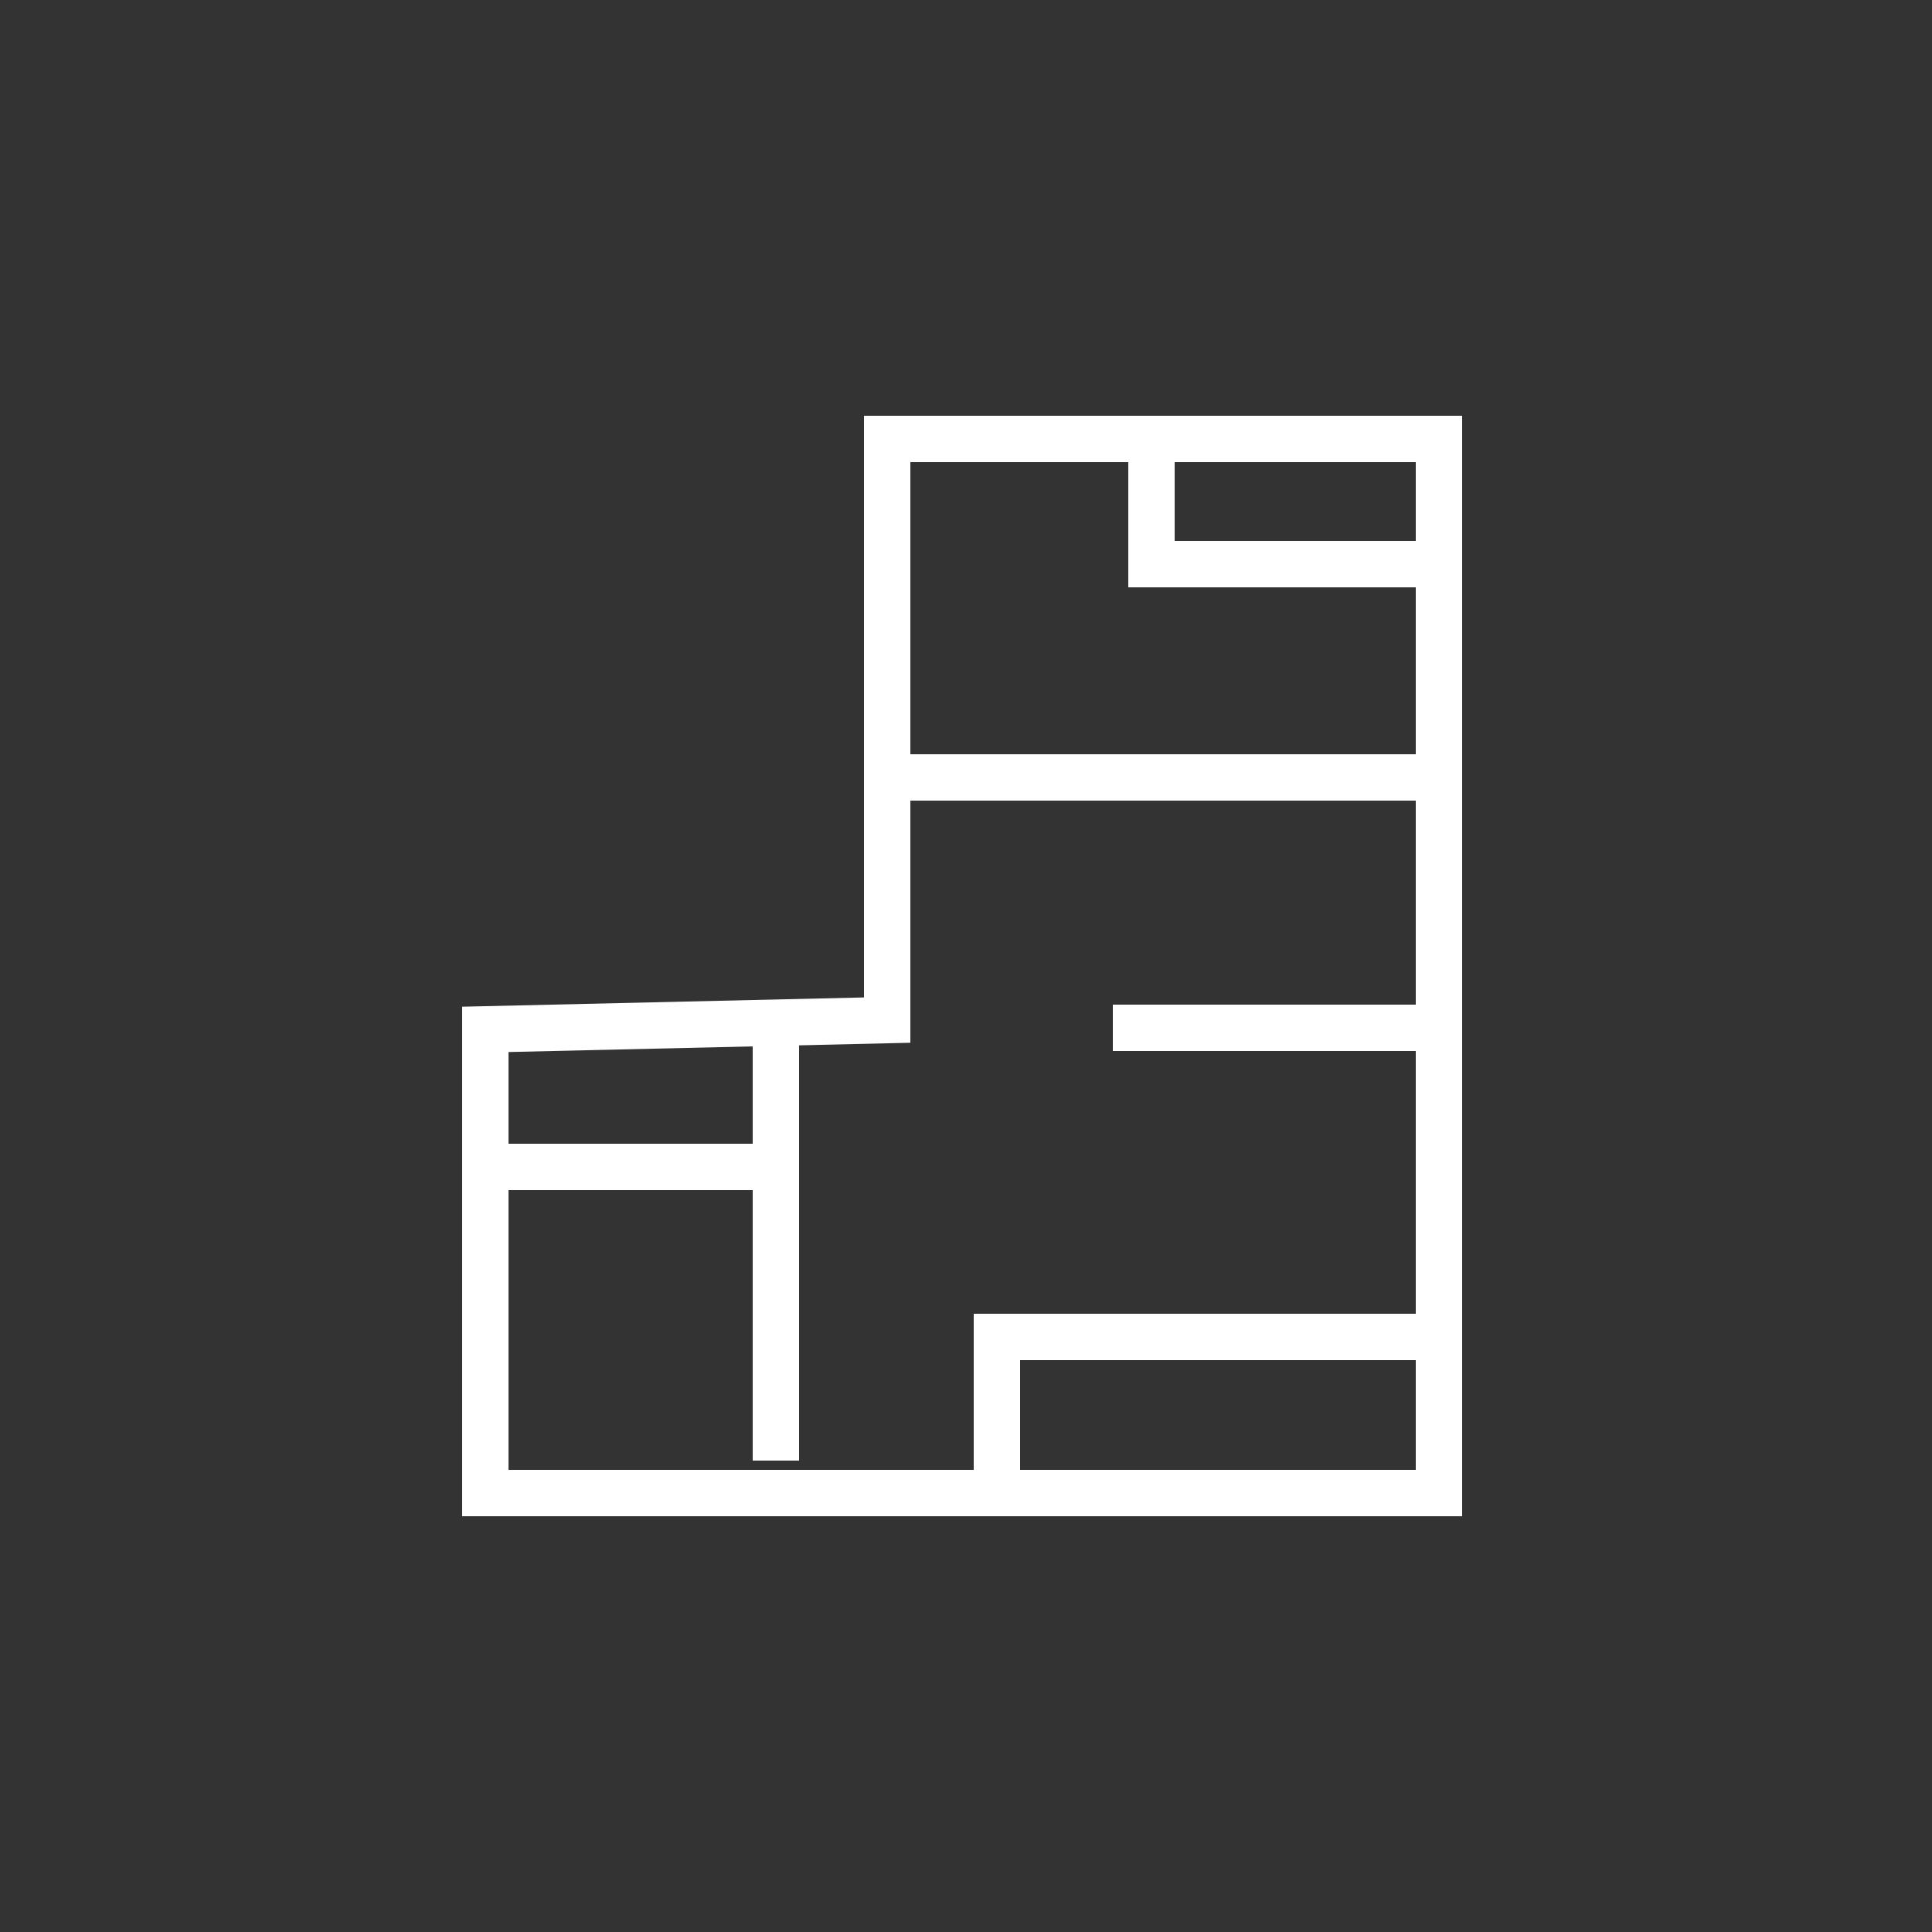 <?xml version="1.0" encoding="utf-8"?>
<!-- Generator: Adobe Illustrator 19.1.1, SVG Export Plug-In . SVG Version: 6.00 Build 0)  -->
<svg version="1.1" id="Lager_1" xmlns="http://www.w3.org/2000/svg" xmlns:xlink="http://www.w3.org/1999/xlink" x="0px" y="0px"
	 viewBox="0 0 125 125" style="enable-background:new 0 0 125 125;" xml:space="preserve">
<rect x="0" y="0" width="125" height="125" fill="#333333" stroke="none"/>
<style type="text/css">
	.st0{fill:none;stroke:#FFFFFF;stroke-width:3;stroke-miterlimit:10;}
</style>
<g>
	<polygon class="st0" points="93.1,96.6 31.4,96.6 31.4,66.6 57.4,66 57.4,28.4 93.1,28.4 	"/>
	<line class="st0" x1="50.2" y1="65.6" x2="50.2" y2="94.5"/>
	<line class="st0" x1="57.4" y1="50.3" x2="93.1" y2="50.3"/>
	<polyline class="st0" points="74.5,29 74.5,36.5 93,36.5 	"/>
	<line class="st0" x1="32" y1="75.5" x2="49" y2="75.5"/>
	<polyline class="st0" points="93,86.5 64.5,86.5 64.5,96 	"/>
	<line class="st0" x1="93" y1="66.5" x2="72" y2="66.5"/>
</g>
<g>
</g>
<g>
</g>
<g>
</g>
<g>
</g>
<g>
</g>
<g>
</g>
</svg>

